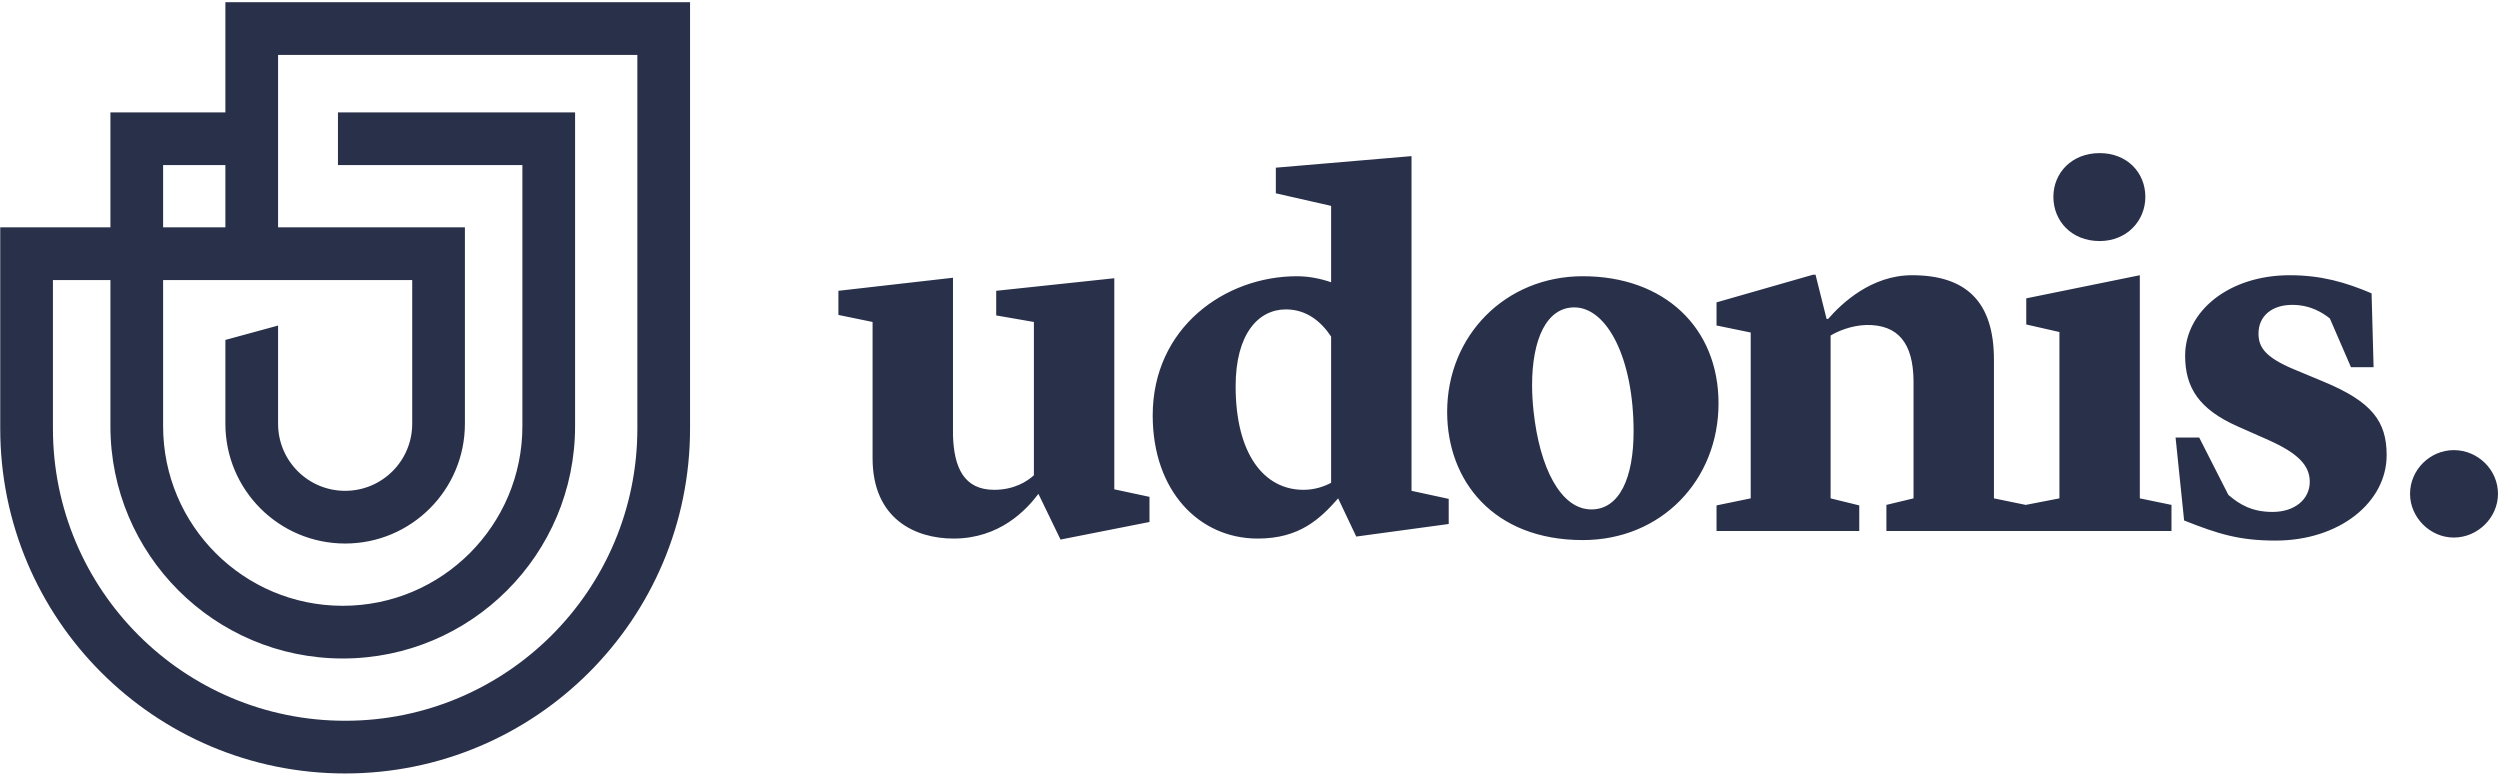 <?xml version="1.0"?>
<svg xmlns="http://www.w3.org/2000/svg" width="952" height="295" viewBox="0 0 952 295" fill="none">
<path fill-rule="evenodd" clip-rule="evenodd" d="M85.826 0.841H262.771V163.193C262.771 235.73 203.968 294.534 131.43 294.534C58.893 294.534 0.09 235.73 0.09 163.193V86.578H42.046V42.797H85.826V0.841ZM85.826 86.578H62.112V62.863H85.826V86.578ZM105.892 20.907V86.578H177.035V161.369C177.035 186.556 156.617 206.973 131.43 206.973C106.244 206.973 85.826 186.556 85.826 161.369V129.446L105.892 123.973V161.369C105.892 175.473 117.326 186.907 131.43 186.907C145.535 186.907 156.969 175.473 156.969 161.369V106.643H105.892H103.156H62.112V162.281C62.112 200.061 92.739 230.687 130.518 230.687C168.298 230.687 198.925 200.061 198.925 162.281V62.863H128.694V42.797H218.991V162.281C218.991 211.143 179.38 250.753 130.518 250.753C81.656 250.753 42.046 211.143 42.046 162.281V106.643H20.156V163.193C20.156 224.648 69.975 274.468 131.43 274.468C192.886 274.468 242.705 224.648 242.705 163.193V20.907H105.892ZM826.901 202.216H772.307H771.402H718.341V192.264L728.673 189.776V144.804C728.483 130.834 722.934 123.561 710.687 123.752C704.944 123.944 699.968 126.049 697.096 127.771V189.776L708.005 192.456V202.216H653.655V192.456L666.669 189.776V126.623L653.655 123.944V115.141L690.398 104.615H691.358L695.568 121.456H696.141C701.307 115.524 712.598 104.807 728.1 104.807C748.578 104.807 759.294 114.758 759.294 136.957V189.776L771.402 192.269V192.264L784.226 189.776V126.432L771.596 123.561V113.61L814.843 104.807V189.776L826.901 192.264V202.216ZM816.948 74.953C816.948 84.138 809.867 91.793 799.535 91.793C788.816 91.793 781.928 84.138 781.928 74.953C781.928 65.766 789.009 58.303 799.535 58.303C810.06 58.303 816.948 65.766 816.948 74.953ZM485.839 73.613L506.89 78.397V107.486C503.062 106.146 498.469 105.189 493.876 105.189C466.51 105.189 438.95 124.709 438.95 158.2C438.95 186.906 456.557 205.086 478.947 205.086C494.832 205.086 502.679 197.623 509.567 189.776L516.459 204.321L551.669 199.536V189.968L537.51 186.906V59.451L485.839 63.853V73.613ZM496.364 186.523C481.245 186.523 470.527 172.744 470.527 147.1C470.527 127.197 479.14 117.82 489.666 117.82C497.51 117.82 503.062 122.413 506.89 128.154V183.844C504.401 185.183 500.764 186.523 496.364 186.523ZM403.849 205.469L437.724 198.771V189.202L424.327 186.331V105.955L379.354 110.739V120.116L393.707 122.604V180.973C391.219 183.27 386.246 186.523 378.588 186.523C367.107 186.523 363.28 178.103 362.897 165.855V105.764L319.264 110.739V119.925L332.277 122.604V174.466C332.277 197.814 348.735 205.086 363.088 205.086C380.693 205.086 390.836 194.178 395.429 188.054L403.849 205.469ZM583.417 146.717C583.417 149.779 583.607 153.224 583.99 156.669C586.285 178.103 594.322 193.986 605.997 193.986C616.716 193.986 622.072 181.93 622.072 164.324C622.072 136.383 611.929 117.054 599.492 117.054C588.967 117.054 583.417 129.111 583.417 146.717ZM654.414 153.607C654.414 182.887 632.597 205.66 602.743 205.66C568.678 205.66 551.075 183.078 551.075 156.86C551.075 127.771 573.271 105.189 602.743 105.189C633.746 105.189 654.414 124.709 654.414 153.607ZM866.544 205.852C890.849 205.852 908.836 191.307 908.836 173.318C908.836 160.496 903.287 153.033 884.917 145.378L873.432 140.593C862.524 136 860.035 132.173 860.035 127.006C860.035 120.308 865.205 116.097 872.859 116.097C879.941 116.097 884.534 119.16 887.212 121.265L895.249 139.828H903.863L903.097 111.696C893.144 107.486 883.958 104.807 871.904 104.807C848.937 104.807 832.096 118.394 832.096 135.426C832.096 147.674 837.456 155.903 852.191 162.41L863.866 167.577C874.964 172.553 879.558 177.146 879.558 183.461C879.558 190.159 873.815 194.943 865.395 194.943C857.741 194.943 852.958 192.264 848.554 188.437L837.456 166.62H828.459L831.713 198.197C844.727 203.364 852.764 205.852 866.544 205.852ZM951.233 188.054C951.233 197.049 943.579 204.703 934.392 204.703C925.399 204.703 917.745 197.049 917.745 188.054C917.745 178.868 925.399 171.405 934.392 171.405C943.579 171.405 951.233 178.868 951.233 188.054Z" fill="#29304A"/>
</svg>
